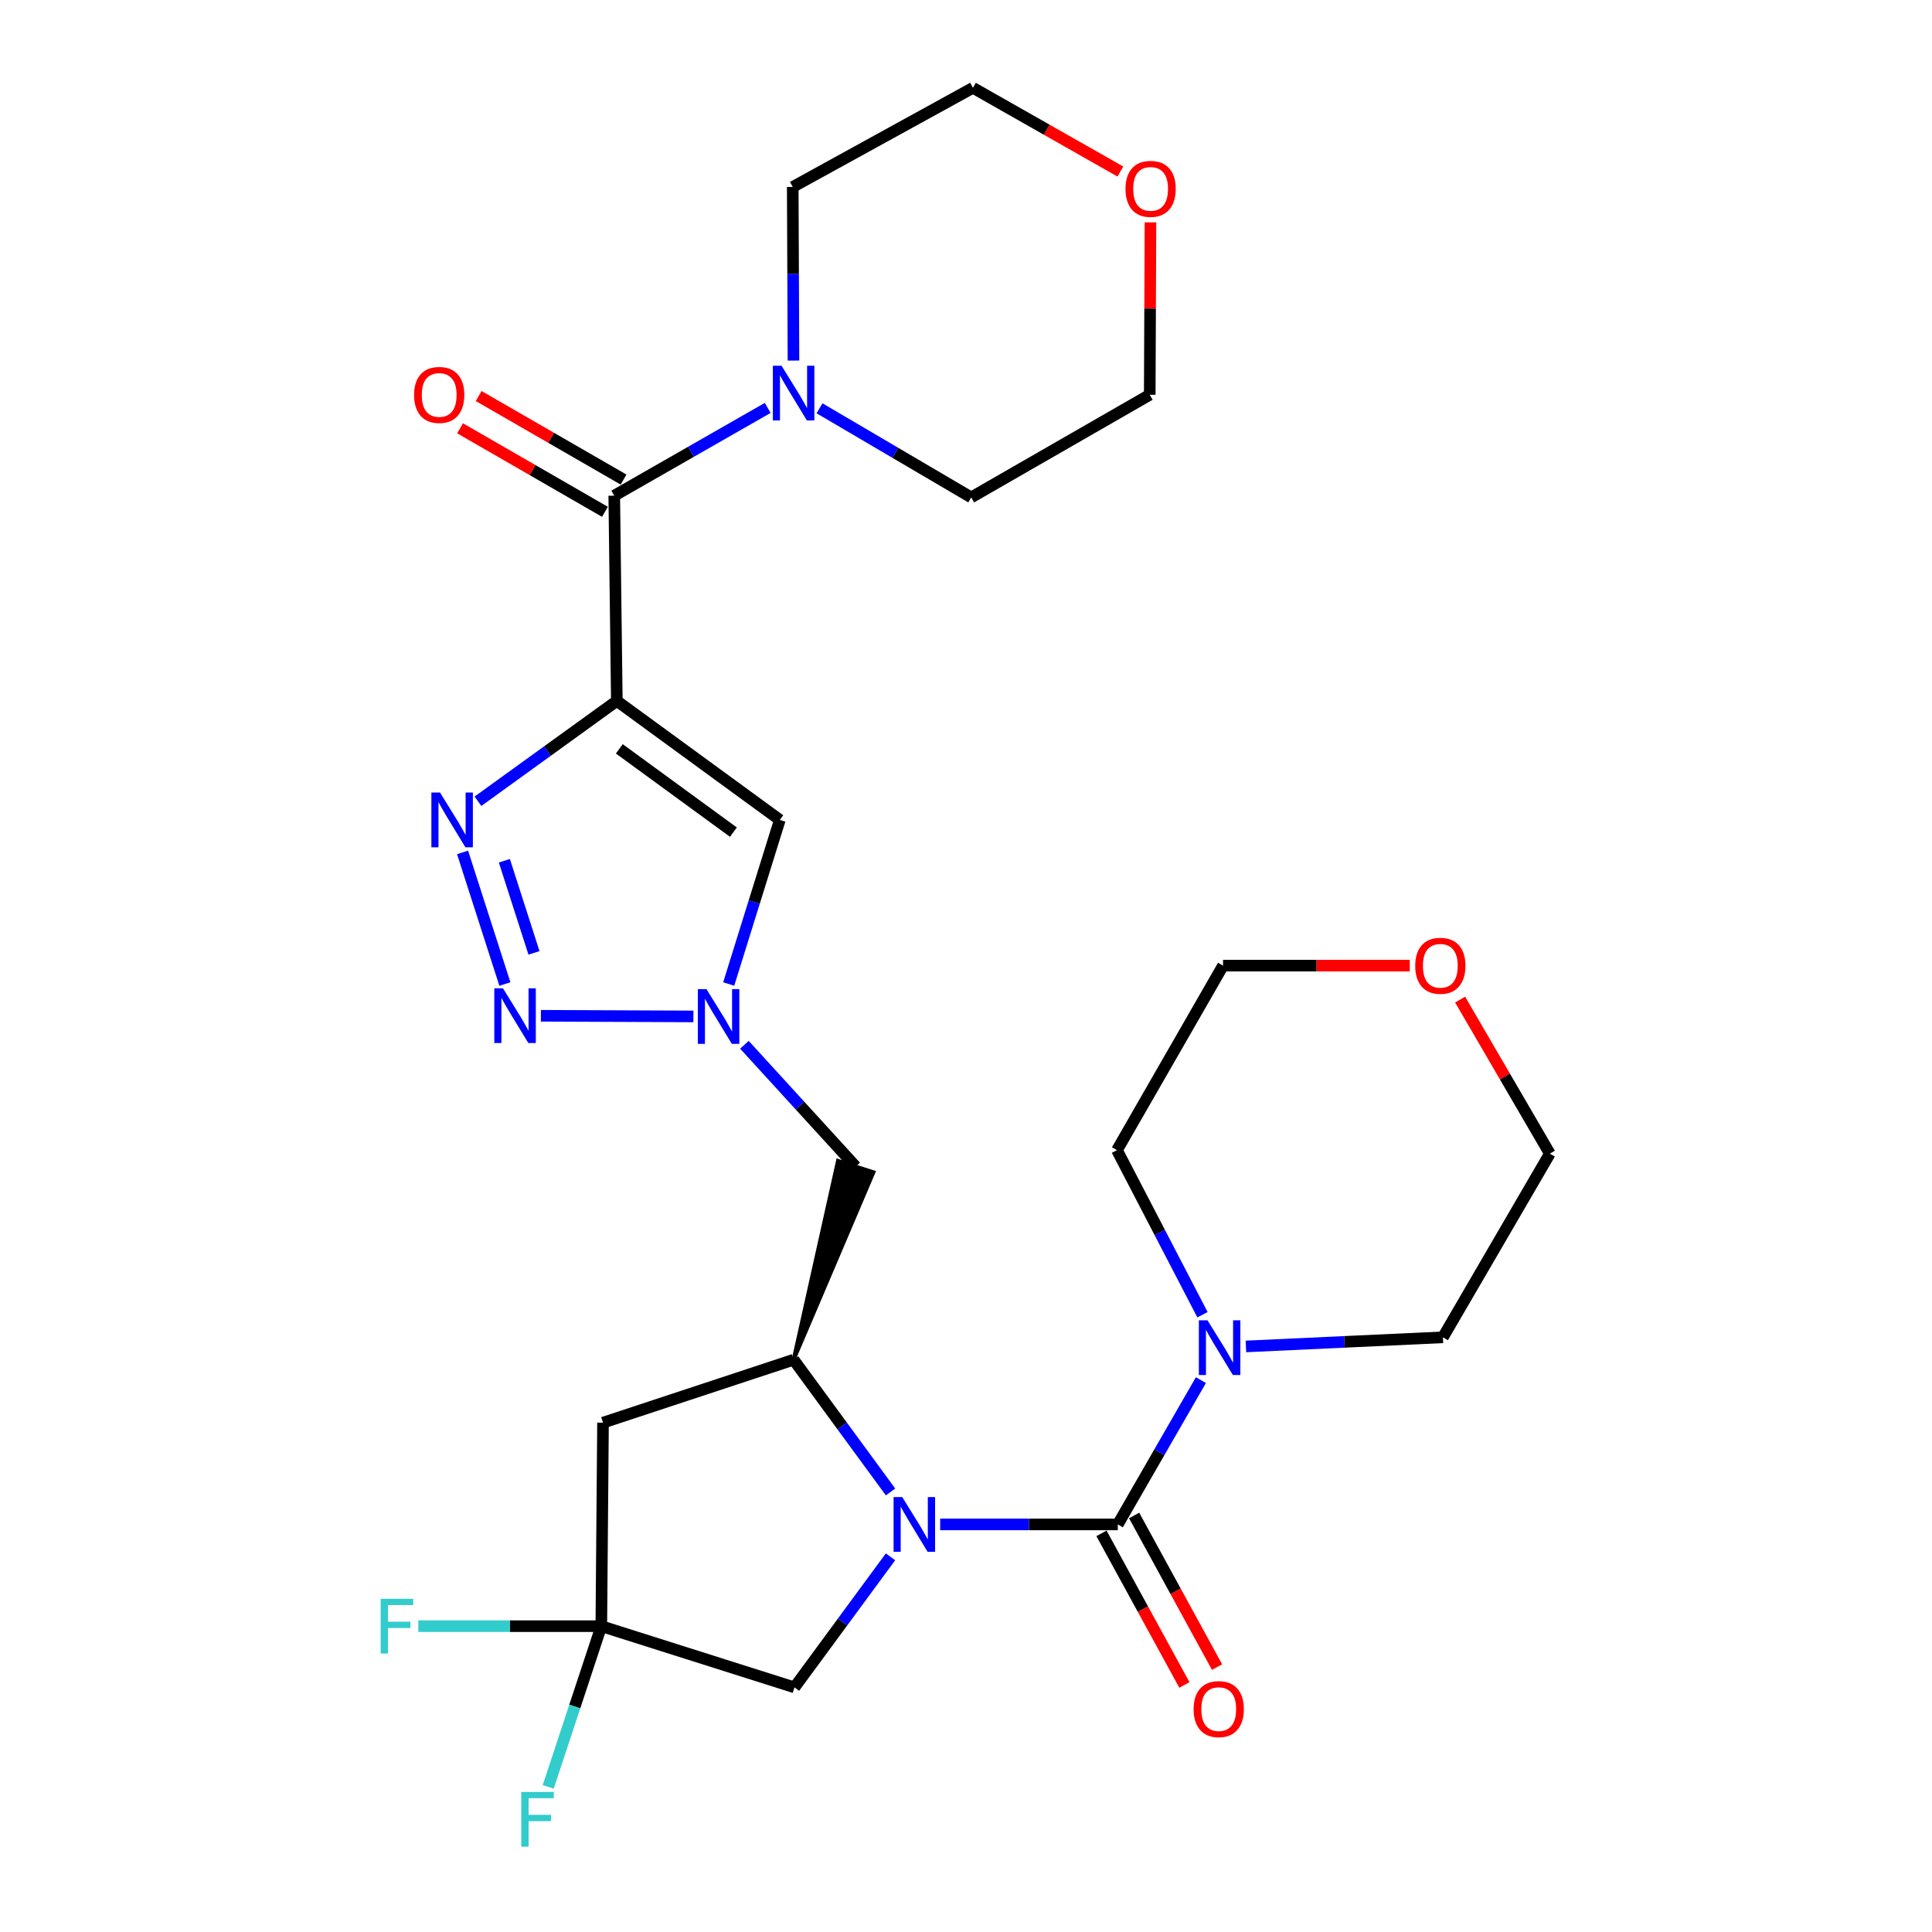 <?xml version='1.0' encoding='iso-8859-1'?>
<svg version='1.1' baseProfile='full'
              xmlns='http://www.w3.org/2000/svg'
                      xmlns:rdkit='http://www.rdkit.org/xml'
                      xmlns:xlink='http://www.w3.org/1999/xlink'
                  xml:space='preserve'
width='1000px' height='1000px' viewBox='0 0 1000 1000'>
<!-- END OF HEADER -->
<rect style='opacity:1.0;fill:#FFFFFF;stroke:none' width='1000' height='1000' x='0' y='0'> </rect>
<path class='bond-2' d='M 319.27,362.8 L 283.329,388.764' style='fill:none;fill-rule:evenodd;stroke:#000000;stroke-width:6px;stroke-linecap:butt;stroke-linejoin:miter;stroke-opacity:1' />
<path class='bond-2' d='M 283.329,388.764 L 247.389,414.728' style='fill:none;fill-rule:evenodd;stroke:#0000FF;stroke-width:6px;stroke-linecap:butt;stroke-linejoin:miter;stroke-opacity:1' />
<path class='bond-5' d='M 319.27,362.8 L 317.931,256.565' style='fill:none;fill-rule:evenodd;stroke:#000000;stroke-width:6px;stroke-linecap:butt;stroke-linejoin:miter;stroke-opacity:1' />
<path class='bond-7' d='M 319.27,362.8 L 403.63,424.387' style='fill:none;fill-rule:evenodd;stroke:#000000;stroke-width:6px;stroke-linecap:butt;stroke-linejoin:miter;stroke-opacity:1' />
<path class='bond-7' d='M 320.56,387.604 L 379.612,430.715' style='fill:none;fill-rule:evenodd;stroke:#000000;stroke-width:6px;stroke-linecap:butt;stroke-linejoin:miter;stroke-opacity:1' />
<path class='bond-0' d='M 460.942,772.234 L 435.857,738.01' style='fill:none;fill-rule:evenodd;stroke:#0000FF;stroke-width:6px;stroke-linecap:butt;stroke-linejoin:miter;stroke-opacity:1' />
<path class='bond-0' d='M 435.857,738.01 L 410.772,703.787' style='fill:none;fill-rule:evenodd;stroke:#000000;stroke-width:6px;stroke-linecap:butt;stroke-linejoin:miter;stroke-opacity:1' />
<path class='bond-1' d='M 486.631,789.036 L 532.602,789.036' style='fill:none;fill-rule:evenodd;stroke:#0000FF;stroke-width:6px;stroke-linecap:butt;stroke-linejoin:miter;stroke-opacity:1' />
<path class='bond-1' d='M 532.602,789.036 L 578.572,789.036' style='fill:none;fill-rule:evenodd;stroke:#000000;stroke-width:6px;stroke-linecap:butt;stroke-linejoin:miter;stroke-opacity:1' />
<path class='bond-13' d='M 460.916,805.814 L 436.064,839.6' style='fill:none;fill-rule:evenodd;stroke:#0000FF;stroke-width:6px;stroke-linecap:butt;stroke-linejoin:miter;stroke-opacity:1' />
<path class='bond-13' d='M 436.064,839.6 L 411.211,873.386' style='fill:none;fill-rule:evenodd;stroke:#000000;stroke-width:6px;stroke-linecap:butt;stroke-linejoin:miter;stroke-opacity:1' />
<path class='bond-9' d='M 578.572,789.036 L 600.08,751.69' style='fill:none;fill-rule:evenodd;stroke:#000000;stroke-width:6px;stroke-linecap:butt;stroke-linejoin:miter;stroke-opacity:1' />
<path class='bond-9' d='M 600.08,751.69 L 621.587,714.344' style='fill:none;fill-rule:evenodd;stroke:#0000FF;stroke-width:6px;stroke-linecap:butt;stroke-linejoin:miter;stroke-opacity:1' />
<path class='bond-14' d='M 570.118,793.66 L 591.577,832.898' style='fill:none;fill-rule:evenodd;stroke:#000000;stroke-width:6px;stroke-linecap:butt;stroke-linejoin:miter;stroke-opacity:1' />
<path class='bond-14' d='M 591.577,832.898 L 613.037,872.135' style='fill:none;fill-rule:evenodd;stroke:#FF0000;stroke-width:6px;stroke-linecap:butt;stroke-linejoin:miter;stroke-opacity:1' />
<path class='bond-14' d='M 587.027,784.412 L 608.486,823.65' style='fill:none;fill-rule:evenodd;stroke:#000000;stroke-width:6px;stroke-linecap:butt;stroke-linejoin:miter;stroke-opacity:1' />
<path class='bond-14' d='M 608.486,823.65 L 629.946,862.888' style='fill:none;fill-rule:evenodd;stroke:#FF0000;stroke-width:6px;stroke-linecap:butt;stroke-linejoin:miter;stroke-opacity:1' />
<path class='bond-3' d='M 239.427,441.208 L 261.326,509.328' style='fill:none;fill-rule:evenodd;stroke:#0000FF;stroke-width:6px;stroke-linecap:butt;stroke-linejoin:miter;stroke-opacity:1' />
<path class='bond-3' d='M 261.06,445.527 L 276.389,493.212' style='fill:none;fill-rule:evenodd;stroke:#0000FF;stroke-width:6px;stroke-linecap:butt;stroke-linejoin:miter;stroke-opacity:1' />
<path class='bond-28' d='M 279.965,525.763 L 358.898,526.092' style='fill:none;fill-rule:evenodd;stroke:#0000FF;stroke-width:6px;stroke-linecap:butt;stroke-linejoin:miter;stroke-opacity:1' />
<path class='bond-4' d='M 377.177,509.322 L 390.404,466.854' style='fill:none;fill-rule:evenodd;stroke:#0000FF;stroke-width:6px;stroke-linecap:butt;stroke-linejoin:miter;stroke-opacity:1' />
<path class='bond-4' d='M 390.404,466.854 L 403.63,424.387' style='fill:none;fill-rule:evenodd;stroke:#000000;stroke-width:6px;stroke-linecap:butt;stroke-linejoin:miter;stroke-opacity:1' />
<path class='bond-12' d='M 385.308,540.777 L 414.111,572.296' style='fill:none;fill-rule:evenodd;stroke:#0000FF;stroke-width:6px;stroke-linecap:butt;stroke-linejoin:miter;stroke-opacity:1' />
<path class='bond-12' d='M 414.111,572.296 L 442.914,603.815' style='fill:none;fill-rule:evenodd;stroke:#000000;stroke-width:6px;stroke-linecap:butt;stroke-linejoin:miter;stroke-opacity:1' />
<path class='bond-11' d='M 317.931,256.565 L 357.645,233.848' style='fill:none;fill-rule:evenodd;stroke:#000000;stroke-width:6px;stroke-linecap:butt;stroke-linejoin:miter;stroke-opacity:1' />
<path class='bond-11' d='M 357.645,233.848 L 397.358,211.131' style='fill:none;fill-rule:evenodd;stroke:#0000FF;stroke-width:6px;stroke-linecap:butt;stroke-linejoin:miter;stroke-opacity:1' />
<path class='bond-15' d='M 322.744,248.216 L 285.25,226.603' style='fill:none;fill-rule:evenodd;stroke:#000000;stroke-width:6px;stroke-linecap:butt;stroke-linejoin:miter;stroke-opacity:1' />
<path class='bond-15' d='M 285.25,226.603 L 247.755,204.989' style='fill:none;fill-rule:evenodd;stroke:#FF0000;stroke-width:6px;stroke-linecap:butt;stroke-linejoin:miter;stroke-opacity:1' />
<path class='bond-15' d='M 313.119,264.913 L 275.624,243.3' style='fill:none;fill-rule:evenodd;stroke:#000000;stroke-width:6px;stroke-linecap:butt;stroke-linejoin:miter;stroke-opacity:1' />
<path class='bond-15' d='M 275.624,243.3 L 238.13,221.686' style='fill:none;fill-rule:evenodd;stroke:#FF0000;stroke-width:6px;stroke-linecap:butt;stroke-linejoin:miter;stroke-opacity:1' />
<path class='bond-6' d='M 410.772,703.787 L 452.088,606.765 L 433.74,600.866 Z' style='fill:#000000;fill-rule:evenodd;fill-opacity:1;stroke:#000000;stroke-width:2px;stroke-linecap:butt;stroke-linejoin:miter;stroke-opacity:1;' />
<path class='bond-10' d='M 410.772,703.787 L 312.117,736.368' style='fill:none;fill-rule:evenodd;stroke:#000000;stroke-width:6px;stroke-linecap:butt;stroke-linejoin:miter;stroke-opacity:1' />
<path class='bond-8' d='M 311.239,841.704 L 312.117,736.368' style='fill:none;fill-rule:evenodd;stroke:#000000;stroke-width:6px;stroke-linecap:butt;stroke-linejoin:miter;stroke-opacity:1' />
<path class='bond-18' d='M 311.239,841.704 L 263.879,841.704' style='fill:none;fill-rule:evenodd;stroke:#000000;stroke-width:6px;stroke-linecap:butt;stroke-linejoin:miter;stroke-opacity:1' />
<path class='bond-18' d='M 263.879,841.704 L 216.519,841.704' style='fill:none;fill-rule:evenodd;stroke:#33CCCC;stroke-width:6px;stroke-linecap:butt;stroke-linejoin:miter;stroke-opacity:1' />
<path class='bond-19' d='M 311.239,841.704 L 297.502,883.293' style='fill:none;fill-rule:evenodd;stroke:#000000;stroke-width:6px;stroke-linecap:butt;stroke-linejoin:miter;stroke-opacity:1' />
<path class='bond-19' d='M 297.502,883.293 L 283.765,924.883' style='fill:none;fill-rule:evenodd;stroke:#33CCCC;stroke-width:6px;stroke-linecap:butt;stroke-linejoin:miter;stroke-opacity:1' />
<path class='bond-30' d='M 311.239,841.704 L 411.211,873.386' style='fill:none;fill-rule:evenodd;stroke:#000000;stroke-width:6px;stroke-linecap:butt;stroke-linejoin:miter;stroke-opacity:1' />
<path class='bond-20' d='M 644.894,696.913 L 695.874,694.552' style='fill:none;fill-rule:evenodd;stroke:#0000FF;stroke-width:6px;stroke-linecap:butt;stroke-linejoin:miter;stroke-opacity:1' />
<path class='bond-20' d='M 695.874,694.552 L 746.855,692.191' style='fill:none;fill-rule:evenodd;stroke:#000000;stroke-width:6px;stroke-linecap:butt;stroke-linejoin:miter;stroke-opacity:1' />
<path class='bond-21' d='M 622.407,680.504 L 600.275,637.914' style='fill:none;fill-rule:evenodd;stroke:#0000FF;stroke-width:6px;stroke-linecap:butt;stroke-linejoin:miter;stroke-opacity:1' />
<path class='bond-21' d='M 600.275,637.914 L 578.144,595.324' style='fill:none;fill-rule:evenodd;stroke:#000000;stroke-width:6px;stroke-linecap:butt;stroke-linejoin:miter;stroke-opacity:1' />
<path class='bond-22' d='M 424.177,211.332 L 463.44,234.393' style='fill:none;fill-rule:evenodd;stroke:#0000FF;stroke-width:6px;stroke-linecap:butt;stroke-linejoin:miter;stroke-opacity:1' />
<path class='bond-22' d='M 463.44,234.393 L 502.702,257.454' style='fill:none;fill-rule:evenodd;stroke:#000000;stroke-width:6px;stroke-linecap:butt;stroke-linejoin:miter;stroke-opacity:1' />
<path class='bond-23' d='M 410.701,186.631 L 410.511,141.702' style='fill:none;fill-rule:evenodd;stroke:#0000FF;stroke-width:6px;stroke-linecap:butt;stroke-linejoin:miter;stroke-opacity:1' />
<path class='bond-23' d='M 410.511,141.702 L 410.322,96.773' style='fill:none;fill-rule:evenodd;stroke:#000000;stroke-width:6px;stroke-linecap:butt;stroke-linejoin:miter;stroke-opacity:1' />
<path class='bond-16' d='M 579.91,88.789 L 541.756,67.122' style='fill:none;fill-rule:evenodd;stroke:#FF0000;stroke-width:6px;stroke-linecap:butt;stroke-linejoin:miter;stroke-opacity:1' />
<path class='bond-16' d='M 541.756,67.122 L 503.602,45.455' style='fill:none;fill-rule:evenodd;stroke:#000000;stroke-width:6px;stroke-linecap:butt;stroke-linejoin:miter;stroke-opacity:1' />
<path class='bond-29' d='M 595.48,115.099 L 595.292,159.718' style='fill:none;fill-rule:evenodd;stroke:#FF0000;stroke-width:6px;stroke-linecap:butt;stroke-linejoin:miter;stroke-opacity:1' />
<path class='bond-29' d='M 595.292,159.718 L 595.104,204.336' style='fill:none;fill-rule:evenodd;stroke:#000000;stroke-width:6px;stroke-linecap:butt;stroke-linejoin:miter;stroke-opacity:1' />
<path class='bond-17' d='M 729.704,499.807 L 681.372,499.807' style='fill:none;fill-rule:evenodd;stroke:#FF0000;stroke-width:6px;stroke-linecap:butt;stroke-linejoin:miter;stroke-opacity:1' />
<path class='bond-17' d='M 681.372,499.807 L 633.039,499.807' style='fill:none;fill-rule:evenodd;stroke:#000000;stroke-width:6px;stroke-linecap:butt;stroke-linejoin:miter;stroke-opacity:1' />
<path class='bond-31' d='M 755.753,517.383 L 778.976,557.253' style='fill:none;fill-rule:evenodd;stroke:#FF0000;stroke-width:6px;stroke-linecap:butt;stroke-linejoin:miter;stroke-opacity:1' />
<path class='bond-31' d='M 778.976,557.253 L 802.199,597.123' style='fill:none;fill-rule:evenodd;stroke:#000000;stroke-width:6px;stroke-linecap:butt;stroke-linejoin:miter;stroke-opacity:1' />
<path class='bond-26' d='M 746.855,692.191 L 802.199,597.123' style='fill:none;fill-rule:evenodd;stroke:#000000;stroke-width:6px;stroke-linecap:butt;stroke-linejoin:miter;stroke-opacity:1' />
<path class='bond-27' d='M 578.144,595.324 L 633.039,499.807' style='fill:none;fill-rule:evenodd;stroke:#000000;stroke-width:6px;stroke-linecap:butt;stroke-linejoin:miter;stroke-opacity:1' />
<path class='bond-25' d='M 502.702,257.454 L 595.104,204.336' style='fill:none;fill-rule:evenodd;stroke:#000000;stroke-width:6px;stroke-linecap:butt;stroke-linejoin:miter;stroke-opacity:1' />
<path class='bond-24' d='M 410.322,96.773 L 503.602,45.455' style='fill:none;fill-rule:evenodd;stroke:#000000;stroke-width:6px;stroke-linecap:butt;stroke-linejoin:miter;stroke-opacity:1' />
<path  class='atom-1' d='M 466.998 774.876
L 476.278 789.876
Q 477.198 791.356, 478.678 794.036
Q 480.158 796.716, 480.238 796.876
L 480.238 774.876
L 483.998 774.876
L 483.998 803.196
L 480.118 803.196
L 470.158 786.796
Q 468.998 784.876, 467.758 782.676
Q 466.558 780.476, 466.198 779.796
L 466.198 803.196
L 462.518 803.196
L 462.518 774.876
L 466.998 774.876
' fill='#0000FF'/>
<path  class='atom-3' d='M 227.76 410.227
L 237.04 425.227
Q 237.96 426.707, 239.44 429.387
Q 240.92 432.067, 241 432.227
L 241 410.227
L 244.76 410.227
L 244.76 438.547
L 240.88 438.547
L 230.92 422.147
Q 229.76 420.227, 228.52 418.027
Q 227.32 415.827, 226.96 415.147
L 226.96 438.547
L 223.28 438.547
L 223.28 410.227
L 227.76 410.227
' fill='#0000FF'/>
<path  class='atom-4' d='M 260.331 511.547
L 269.611 526.547
Q 270.531 528.027, 272.011 530.707
Q 273.491 533.387, 273.571 533.547
L 273.571 511.547
L 277.331 511.547
L 277.331 539.867
L 273.451 539.867
L 263.491 523.467
Q 262.331 521.547, 261.091 519.347
Q 259.891 517.147, 259.531 516.467
L 259.531 539.867
L 255.851 539.867
L 255.851 511.547
L 260.331 511.547
' fill='#0000FF'/>
<path  class='atom-5' d='M 365.677 511.986
L 374.957 526.986
Q 375.877 528.466, 377.357 531.146
Q 378.837 533.826, 378.917 533.986
L 378.917 511.986
L 382.677 511.986
L 382.677 540.306
L 378.797 540.306
L 368.837 523.906
Q 367.677 521.986, 366.437 519.786
Q 365.237 517.586, 364.877 516.906
L 364.877 540.306
L 361.197 540.306
L 361.197 511.986
L 365.677 511.986
' fill='#0000FF'/>
<path  class='atom-10' d='M 625.002 683.384
L 634.282 698.384
Q 635.202 699.864, 636.682 702.544
Q 638.162 705.224, 638.242 705.384
L 638.242 683.384
L 642.002 683.384
L 642.002 711.704
L 638.122 711.704
L 628.162 695.304
Q 627.002 693.384, 625.762 691.184
Q 624.562 688.984, 624.202 688.304
L 624.202 711.704
L 620.522 711.704
L 620.522 683.384
L 625.002 683.384
' fill='#0000FF'/>
<path  class='atom-12' d='M 404.512 189.298
L 413.792 204.298
Q 414.712 205.778, 416.192 208.458
Q 417.672 211.138, 417.752 211.298
L 417.752 189.298
L 421.512 189.298
L 421.512 217.618
L 417.632 217.618
L 407.672 201.218
Q 406.512 199.298, 405.272 197.098
Q 404.072 194.898, 403.712 194.218
L 403.712 217.618
L 400.032 217.618
L 400.032 189.298
L 404.512 189.298
' fill='#0000FF'/>
<path  class='atom-15' d='M 617.812 884.633
Q 617.812 877.833, 621.172 874.033
Q 624.532 870.233, 630.812 870.233
Q 637.092 870.233, 640.452 874.033
Q 643.812 877.833, 643.812 884.633
Q 643.812 891.513, 640.412 895.433
Q 637.012 899.313, 630.812 899.313
Q 624.572 899.313, 621.172 895.433
Q 617.812 891.553, 617.812 884.633
M 630.812 896.113
Q 635.132 896.113, 637.452 893.233
Q 639.812 890.313, 639.812 884.633
Q 639.812 879.073, 637.452 876.273
Q 635.132 873.433, 630.812 873.433
Q 626.492 873.433, 624.132 876.233
Q 621.812 879.033, 621.812 884.633
Q 621.812 890.353, 624.132 893.233
Q 626.492 896.113, 630.812 896.113
' fill='#FF0000'/>
<path  class='atom-16' d='M 214.328 204.416
Q 214.328 197.616, 217.688 193.816
Q 221.048 190.016, 227.328 190.016
Q 233.608 190.016, 236.968 193.816
Q 240.328 197.616, 240.328 204.416
Q 240.328 211.296, 236.928 215.216
Q 233.528 219.096, 227.328 219.096
Q 221.088 219.096, 217.688 215.216
Q 214.328 211.336, 214.328 204.416
M 227.328 215.896
Q 231.648 215.896, 233.968 213.016
Q 236.328 210.096, 236.328 204.416
Q 236.328 198.856, 233.968 196.056
Q 231.648 193.216, 227.328 193.216
Q 223.008 193.216, 220.648 196.016
Q 218.328 198.816, 218.328 204.416
Q 218.328 210.136, 220.648 213.016
Q 223.008 215.896, 227.328 215.896
' fill='#FF0000'/>
<path  class='atom-17' d='M 582.554 97.753
Q 582.554 90.953, 585.914 87.153
Q 589.274 83.353, 595.554 83.353
Q 601.834 83.353, 605.194 87.153
Q 608.554 90.953, 608.554 97.753
Q 608.554 104.633, 605.154 108.553
Q 601.754 112.433, 595.554 112.433
Q 589.314 112.433, 585.914 108.553
Q 582.554 104.673, 582.554 97.753
M 595.554 109.233
Q 599.874 109.233, 602.194 106.353
Q 604.554 103.433, 604.554 97.753
Q 604.554 92.193, 602.194 89.393
Q 599.874 86.553, 595.554 86.553
Q 591.234 86.553, 588.874 89.353
Q 586.554 92.153, 586.554 97.753
Q 586.554 103.473, 588.874 106.353
Q 591.234 109.233, 595.554 109.233
' fill='#FF0000'/>
<path  class='atom-18' d='M 732.516 499.887
Q 732.516 493.087, 735.876 489.287
Q 739.236 485.487, 745.516 485.487
Q 751.796 485.487, 755.156 489.287
Q 758.516 493.087, 758.516 499.887
Q 758.516 506.767, 755.116 510.687
Q 751.716 514.567, 745.516 514.567
Q 739.276 514.567, 735.876 510.687
Q 732.516 506.807, 732.516 499.887
M 745.516 511.367
Q 749.836 511.367, 752.156 508.487
Q 754.516 505.567, 754.516 499.887
Q 754.516 494.327, 752.156 491.527
Q 749.836 488.687, 745.516 488.687
Q 741.196 488.687, 738.836 491.487
Q 736.516 494.287, 736.516 499.887
Q 736.516 505.607, 738.836 508.487
Q 741.196 511.367, 745.516 511.367
' fill='#FF0000'/>
<path  class='atom-19' d='M 197.034 827.544
L 213.874 827.544
L 213.874 830.784
L 200.834 830.784
L 200.834 839.384
L 212.434 839.384
L 212.434 842.664
L 200.834 842.664
L 200.834 855.864
L 197.034 855.864
L 197.034 827.544
' fill='#33CCCC'/>
<path  class='atom-20' d='M 269.799 927.515
L 286.639 927.515
L 286.639 930.755
L 273.599 930.755
L 273.599 939.355
L 285.199 939.355
L 285.199 942.635
L 273.599 942.635
L 273.599 955.835
L 269.799 955.835
L 269.799 927.515
' fill='#33CCCC'/>
</svg>
